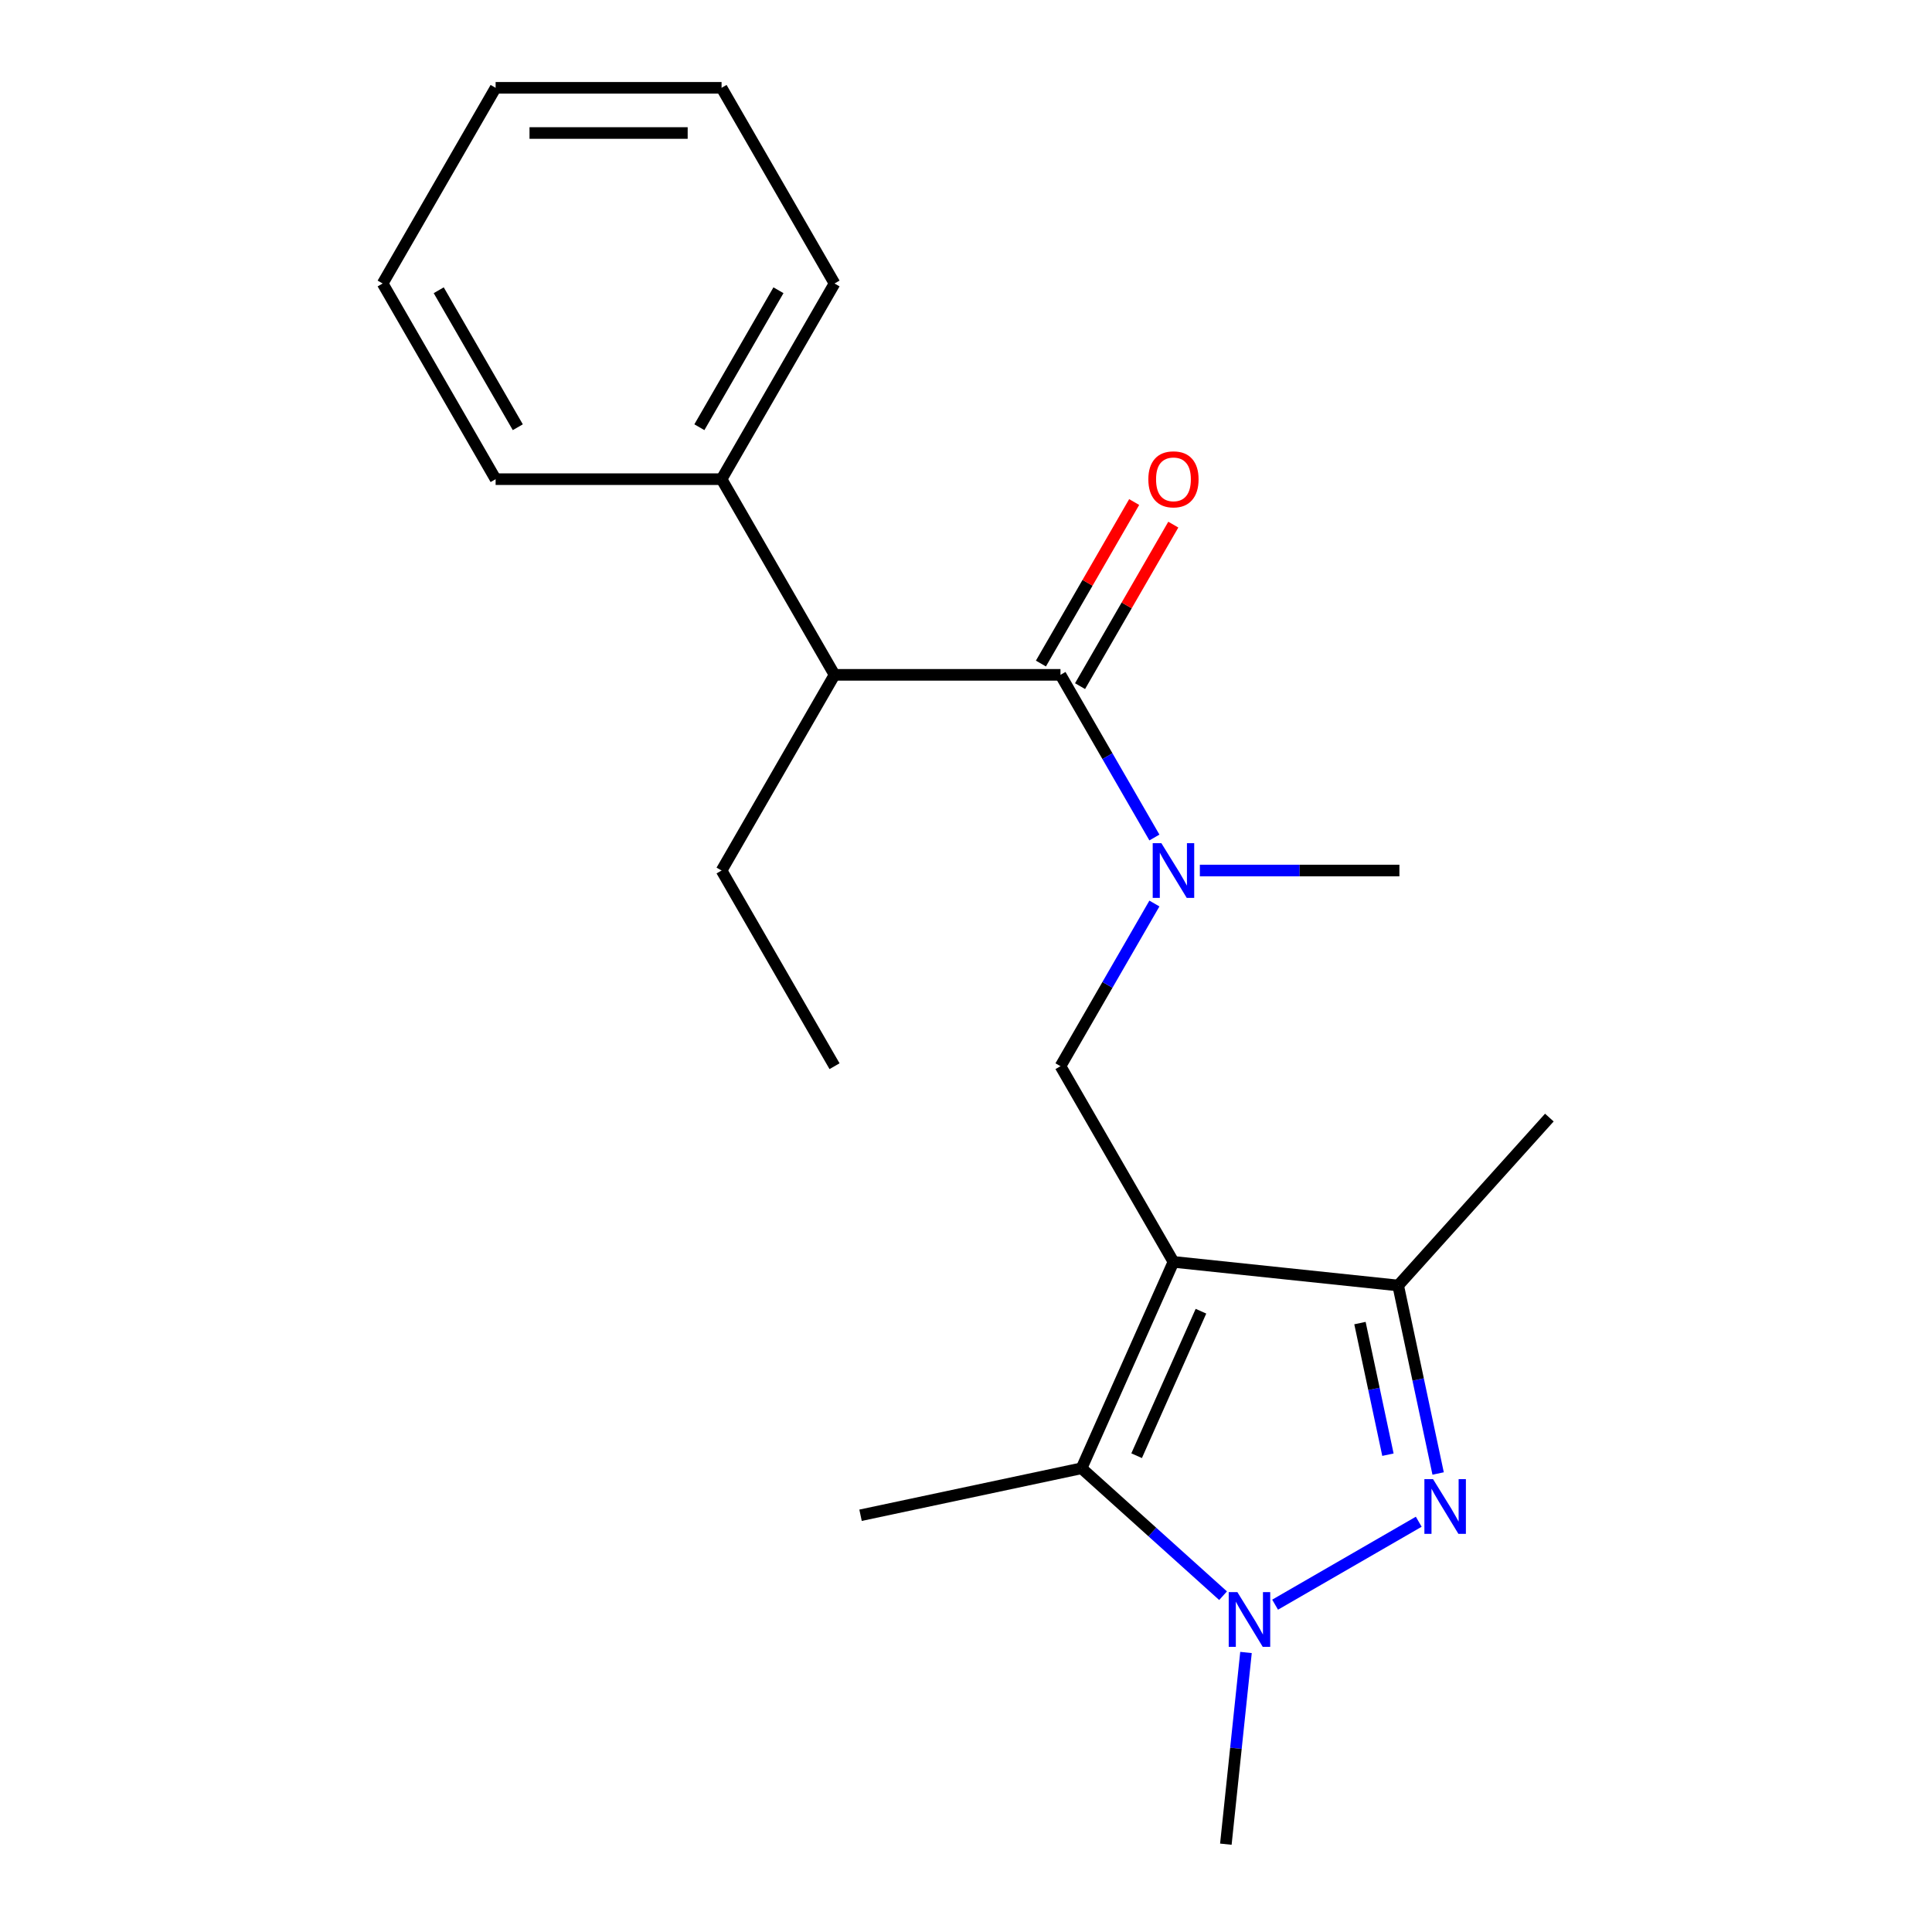<?xml version='1.0' encoding='iso-8859-1'?>
<svg version='1.1' baseProfile='full'
              xmlns='http://www.w3.org/2000/svg'
                      xmlns:rdkit='http://www.rdkit.org/xml'
                      xmlns:xlink='http://www.w3.org/1999/xlink'
                  xml:space='preserve'
width='1000px' height='1000px' viewBox='0 0 1000 1000'>
<!-- END OF HEADER -->
<rect style='opacity:1.0;fill:#FFFFFF;stroke:none' width='1000' height='1000' x='0' y='0'> </rect>
<path class='bond-2' d='M 607.38,653.143 L 559.812,759.982' style='fill:none;fill-rule:evenodd;stroke:#000000;stroke-width:6px;stroke-linecap:butt;stroke-linejoin:miter;stroke-opacity:1' />
<path class='bond-2' d='M 621.613,678.682 L 588.315,753.47' style='fill:none;fill-rule:evenodd;stroke:#000000;stroke-width:6px;stroke-linecap:butt;stroke-linejoin:miter;stroke-opacity:1' />
<path class='bond-3' d='M 607.38,653.143 L 723.689,665.368' style='fill:none;fill-rule:evenodd;stroke:#000000;stroke-width:6px;stroke-linecap:butt;stroke-linejoin:miter;stroke-opacity:1' />
<path class='bond-5' d='M 607.38,653.143 L 548.905,551.862' style='fill:none;fill-rule:evenodd;stroke:#000000;stroke-width:6px;stroke-linecap:butt;stroke-linejoin:miter;stroke-opacity:1' />
<path class='bond-0' d='M 744.373,762.678 L 734.031,714.023' style='fill:none;fill-rule:evenodd;stroke:#0000FF;stroke-width:6px;stroke-linecap:butt;stroke-linejoin:miter;stroke-opacity:1' />
<path class='bond-0' d='M 734.031,714.023 L 723.689,665.368' style='fill:none;fill-rule:evenodd;stroke:#000000;stroke-width:6px;stroke-linecap:butt;stroke-linejoin:miter;stroke-opacity:1' />
<path class='bond-0' d='M 718.392,752.944 L 711.152,718.886' style='fill:none;fill-rule:evenodd;stroke:#0000FF;stroke-width:6px;stroke-linecap:butt;stroke-linejoin:miter;stroke-opacity:1' />
<path class='bond-0' d='M 711.152,718.886 L 703.913,684.827' style='fill:none;fill-rule:evenodd;stroke:#000000;stroke-width:6px;stroke-linecap:butt;stroke-linejoin:miter;stroke-opacity:1' />
<path class='bond-21' d='M 734.341,787.65 L 659.992,830.575' style='fill:none;fill-rule:evenodd;stroke:#0000FF;stroke-width:6px;stroke-linecap:butt;stroke-linejoin:miter;stroke-opacity:1' />
<path class='bond-1' d='M 633.059,825.934 L 596.436,792.958' style='fill:none;fill-rule:evenodd;stroke:#0000FF;stroke-width:6px;stroke-linecap:butt;stroke-linejoin:miter;stroke-opacity:1' />
<path class='bond-1' d='M 596.436,792.958 L 559.812,759.982' style='fill:none;fill-rule:evenodd;stroke:#000000;stroke-width:6px;stroke-linecap:butt;stroke-linejoin:miter;stroke-opacity:1' />
<path class='bond-10' d='M 644.927,855.32 L 639.713,904.933' style='fill:none;fill-rule:evenodd;stroke:#0000FF;stroke-width:6px;stroke-linecap:butt;stroke-linejoin:miter;stroke-opacity:1' />
<path class='bond-10' d='M 639.713,904.933 L 634.498,954.545' style='fill:none;fill-rule:evenodd;stroke:#000000;stroke-width:6px;stroke-linecap:butt;stroke-linejoin:miter;stroke-opacity:1' />
<path class='bond-11' d='M 559.812,759.982 L 445.418,784.297' style='fill:none;fill-rule:evenodd;stroke:#000000;stroke-width:6px;stroke-linecap:butt;stroke-linejoin:miter;stroke-opacity:1' />
<path class='bond-12' d='M 723.689,665.368 L 801.944,578.457' style='fill:none;fill-rule:evenodd;stroke:#000000;stroke-width:6px;stroke-linecap:butt;stroke-linejoin:miter;stroke-opacity:1' />
<path class='bond-4' d='M 548.905,349.299 L 573.211,391.398' style='fill:none;fill-rule:evenodd;stroke:#000000;stroke-width:6px;stroke-linecap:butt;stroke-linejoin:miter;stroke-opacity:1' />
<path class='bond-4' d='M 573.211,391.398 L 597.517,433.496' style='fill:none;fill-rule:evenodd;stroke:#0000FF;stroke-width:6px;stroke-linecap:butt;stroke-linejoin:miter;stroke-opacity:1' />
<path class='bond-7' d='M 548.905,349.299 L 431.956,349.299' style='fill:none;fill-rule:evenodd;stroke:#000000;stroke-width:6px;stroke-linecap:butt;stroke-linejoin:miter;stroke-opacity:1' />
<path class='bond-8' d='M 559.033,355.146 L 583.166,313.347' style='fill:none;fill-rule:evenodd;stroke:#000000;stroke-width:6px;stroke-linecap:butt;stroke-linejoin:miter;stroke-opacity:1' />
<path class='bond-8' d='M 583.166,313.347 L 607.299,271.549' style='fill:none;fill-rule:evenodd;stroke:#FF0000;stroke-width:6px;stroke-linecap:butt;stroke-linejoin:miter;stroke-opacity:1' />
<path class='bond-8' d='M 538.777,343.451 L 562.91,301.652' style='fill:none;fill-rule:evenodd;stroke:#000000;stroke-width:6px;stroke-linecap:butt;stroke-linejoin:miter;stroke-opacity:1' />
<path class='bond-8' d='M 562.91,301.652 L 587.042,259.854' style='fill:none;fill-rule:evenodd;stroke:#FF0000;stroke-width:6px;stroke-linecap:butt;stroke-linejoin:miter;stroke-opacity:1' />
<path class='bond-6' d='M 548.905,551.862 L 573.211,509.763' style='fill:none;fill-rule:evenodd;stroke:#000000;stroke-width:6px;stroke-linecap:butt;stroke-linejoin:miter;stroke-opacity:1' />
<path class='bond-6' d='M 573.211,509.763 L 597.517,467.664' style='fill:none;fill-rule:evenodd;stroke:#0000FF;stroke-width:6px;stroke-linecap:butt;stroke-linejoin:miter;stroke-opacity:1' />
<path class='bond-13' d='M 621.044,450.58 L 672.687,450.58' style='fill:none;fill-rule:evenodd;stroke:#0000FF;stroke-width:6px;stroke-linecap:butt;stroke-linejoin:miter;stroke-opacity:1' />
<path class='bond-13' d='M 672.687,450.58 L 724.33,450.58' style='fill:none;fill-rule:evenodd;stroke:#000000;stroke-width:6px;stroke-linecap:butt;stroke-linejoin:miter;stroke-opacity:1' />
<path class='bond-9' d='M 431.956,349.299 L 373.481,248.017' style='fill:none;fill-rule:evenodd;stroke:#000000;stroke-width:6px;stroke-linecap:butt;stroke-linejoin:miter;stroke-opacity:1' />
<path class='bond-14' d='M 431.956,349.299 L 373.481,450.58' style='fill:none;fill-rule:evenodd;stroke:#000000;stroke-width:6px;stroke-linecap:butt;stroke-linejoin:miter;stroke-opacity:1' />
<path class='bond-15' d='M 373.481,248.017 L 431.956,146.736' style='fill:none;fill-rule:evenodd;stroke:#000000;stroke-width:6px;stroke-linecap:butt;stroke-linejoin:miter;stroke-opacity:1' />
<path class='bond-15' d='M 361.996,221.13 L 402.928,150.233' style='fill:none;fill-rule:evenodd;stroke:#000000;stroke-width:6px;stroke-linecap:butt;stroke-linejoin:miter;stroke-opacity:1' />
<path class='bond-16' d='M 373.481,248.017 L 256.531,248.017' style='fill:none;fill-rule:evenodd;stroke:#000000;stroke-width:6px;stroke-linecap:butt;stroke-linejoin:miter;stroke-opacity:1' />
<path class='bond-17' d='M 373.481,450.58 L 431.956,551.862' style='fill:none;fill-rule:evenodd;stroke:#000000;stroke-width:6px;stroke-linecap:butt;stroke-linejoin:miter;stroke-opacity:1' />
<path class='bond-18' d='M 431.956,146.736 L 373.481,45.455' style='fill:none;fill-rule:evenodd;stroke:#000000;stroke-width:6px;stroke-linecap:butt;stroke-linejoin:miter;stroke-opacity:1' />
<path class='bond-19' d='M 256.531,248.017 L 198.056,146.736' style='fill:none;fill-rule:evenodd;stroke:#000000;stroke-width:6px;stroke-linecap:butt;stroke-linejoin:miter;stroke-opacity:1' />
<path class='bond-19' d='M 268.016,221.13 L 227.084,150.233' style='fill:none;fill-rule:evenodd;stroke:#000000;stroke-width:6px;stroke-linecap:butt;stroke-linejoin:miter;stroke-opacity:1' />
<path class='bond-22' d='M 373.481,45.455 L 256.531,45.455' style='fill:none;fill-rule:evenodd;stroke:#000000;stroke-width:6px;stroke-linecap:butt;stroke-linejoin:miter;stroke-opacity:1' />
<path class='bond-22' d='M 355.938,68.844 L 274.074,68.844' style='fill:none;fill-rule:evenodd;stroke:#000000;stroke-width:6px;stroke-linecap:butt;stroke-linejoin:miter;stroke-opacity:1' />
<path class='bond-20' d='M 198.056,146.736 L 256.531,45.455' style='fill:none;fill-rule:evenodd;stroke:#000000;stroke-width:6px;stroke-linecap:butt;stroke-linejoin:miter;stroke-opacity:1' />
<path  class='atom-1' d='M 741.744 765.602
L 751.024 780.602
Q 751.944 782.082, 753.424 784.762
Q 754.904 787.442, 754.984 787.602
L 754.984 765.602
L 758.744 765.602
L 758.744 793.922
L 754.864 793.922
L 744.904 777.522
Q 743.744 775.602, 742.504 773.402
Q 741.304 771.202, 740.944 770.522
L 740.944 793.922
L 737.264 793.922
L 737.264 765.602
L 741.744 765.602
' fill='#0000FF'/>
<path  class='atom-2' d='M 640.463 824.076
L 649.743 839.076
Q 650.663 840.556, 652.143 843.236
Q 653.623 845.916, 653.703 846.076
L 653.703 824.076
L 657.463 824.076
L 657.463 852.396
L 653.583 852.396
L 643.623 835.996
Q 642.463 834.076, 641.223 831.876
Q 640.023 829.676, 639.663 828.996
L 639.663 852.396
L 635.983 852.396
L 635.983 824.076
L 640.463 824.076
' fill='#0000FF'/>
<path  class='atom-7' d='M 601.12 436.42
L 610.4 451.42
Q 611.32 452.9, 612.8 455.58
Q 614.28 458.26, 614.36 458.42
L 614.36 436.42
L 618.12 436.42
L 618.12 464.74
L 614.24 464.74
L 604.28 448.34
Q 603.12 446.42, 601.88 444.22
Q 600.68 442.02, 600.32 441.34
L 600.32 464.74
L 596.64 464.74
L 596.64 436.42
L 601.12 436.42
' fill='#0000FF'/>
<path  class='atom-9' d='M 594.38 248.097
Q 594.38 241.297, 597.74 237.497
Q 601.1 233.697, 607.38 233.697
Q 613.66 233.697, 617.02 237.497
Q 620.38 241.297, 620.38 248.097
Q 620.38 254.977, 616.98 258.897
Q 613.58 262.777, 607.38 262.777
Q 601.14 262.777, 597.74 258.897
Q 594.38 255.017, 594.38 248.097
M 607.38 259.577
Q 611.7 259.577, 614.02 256.697
Q 616.38 253.777, 616.38 248.097
Q 616.38 242.537, 614.02 239.737
Q 611.7 236.897, 607.38 236.897
Q 603.06 236.897, 600.7 239.697
Q 598.38 242.497, 598.38 248.097
Q 598.38 253.817, 600.7 256.697
Q 603.06 259.577, 607.38 259.577
' fill='#FF0000'/>
</svg>
